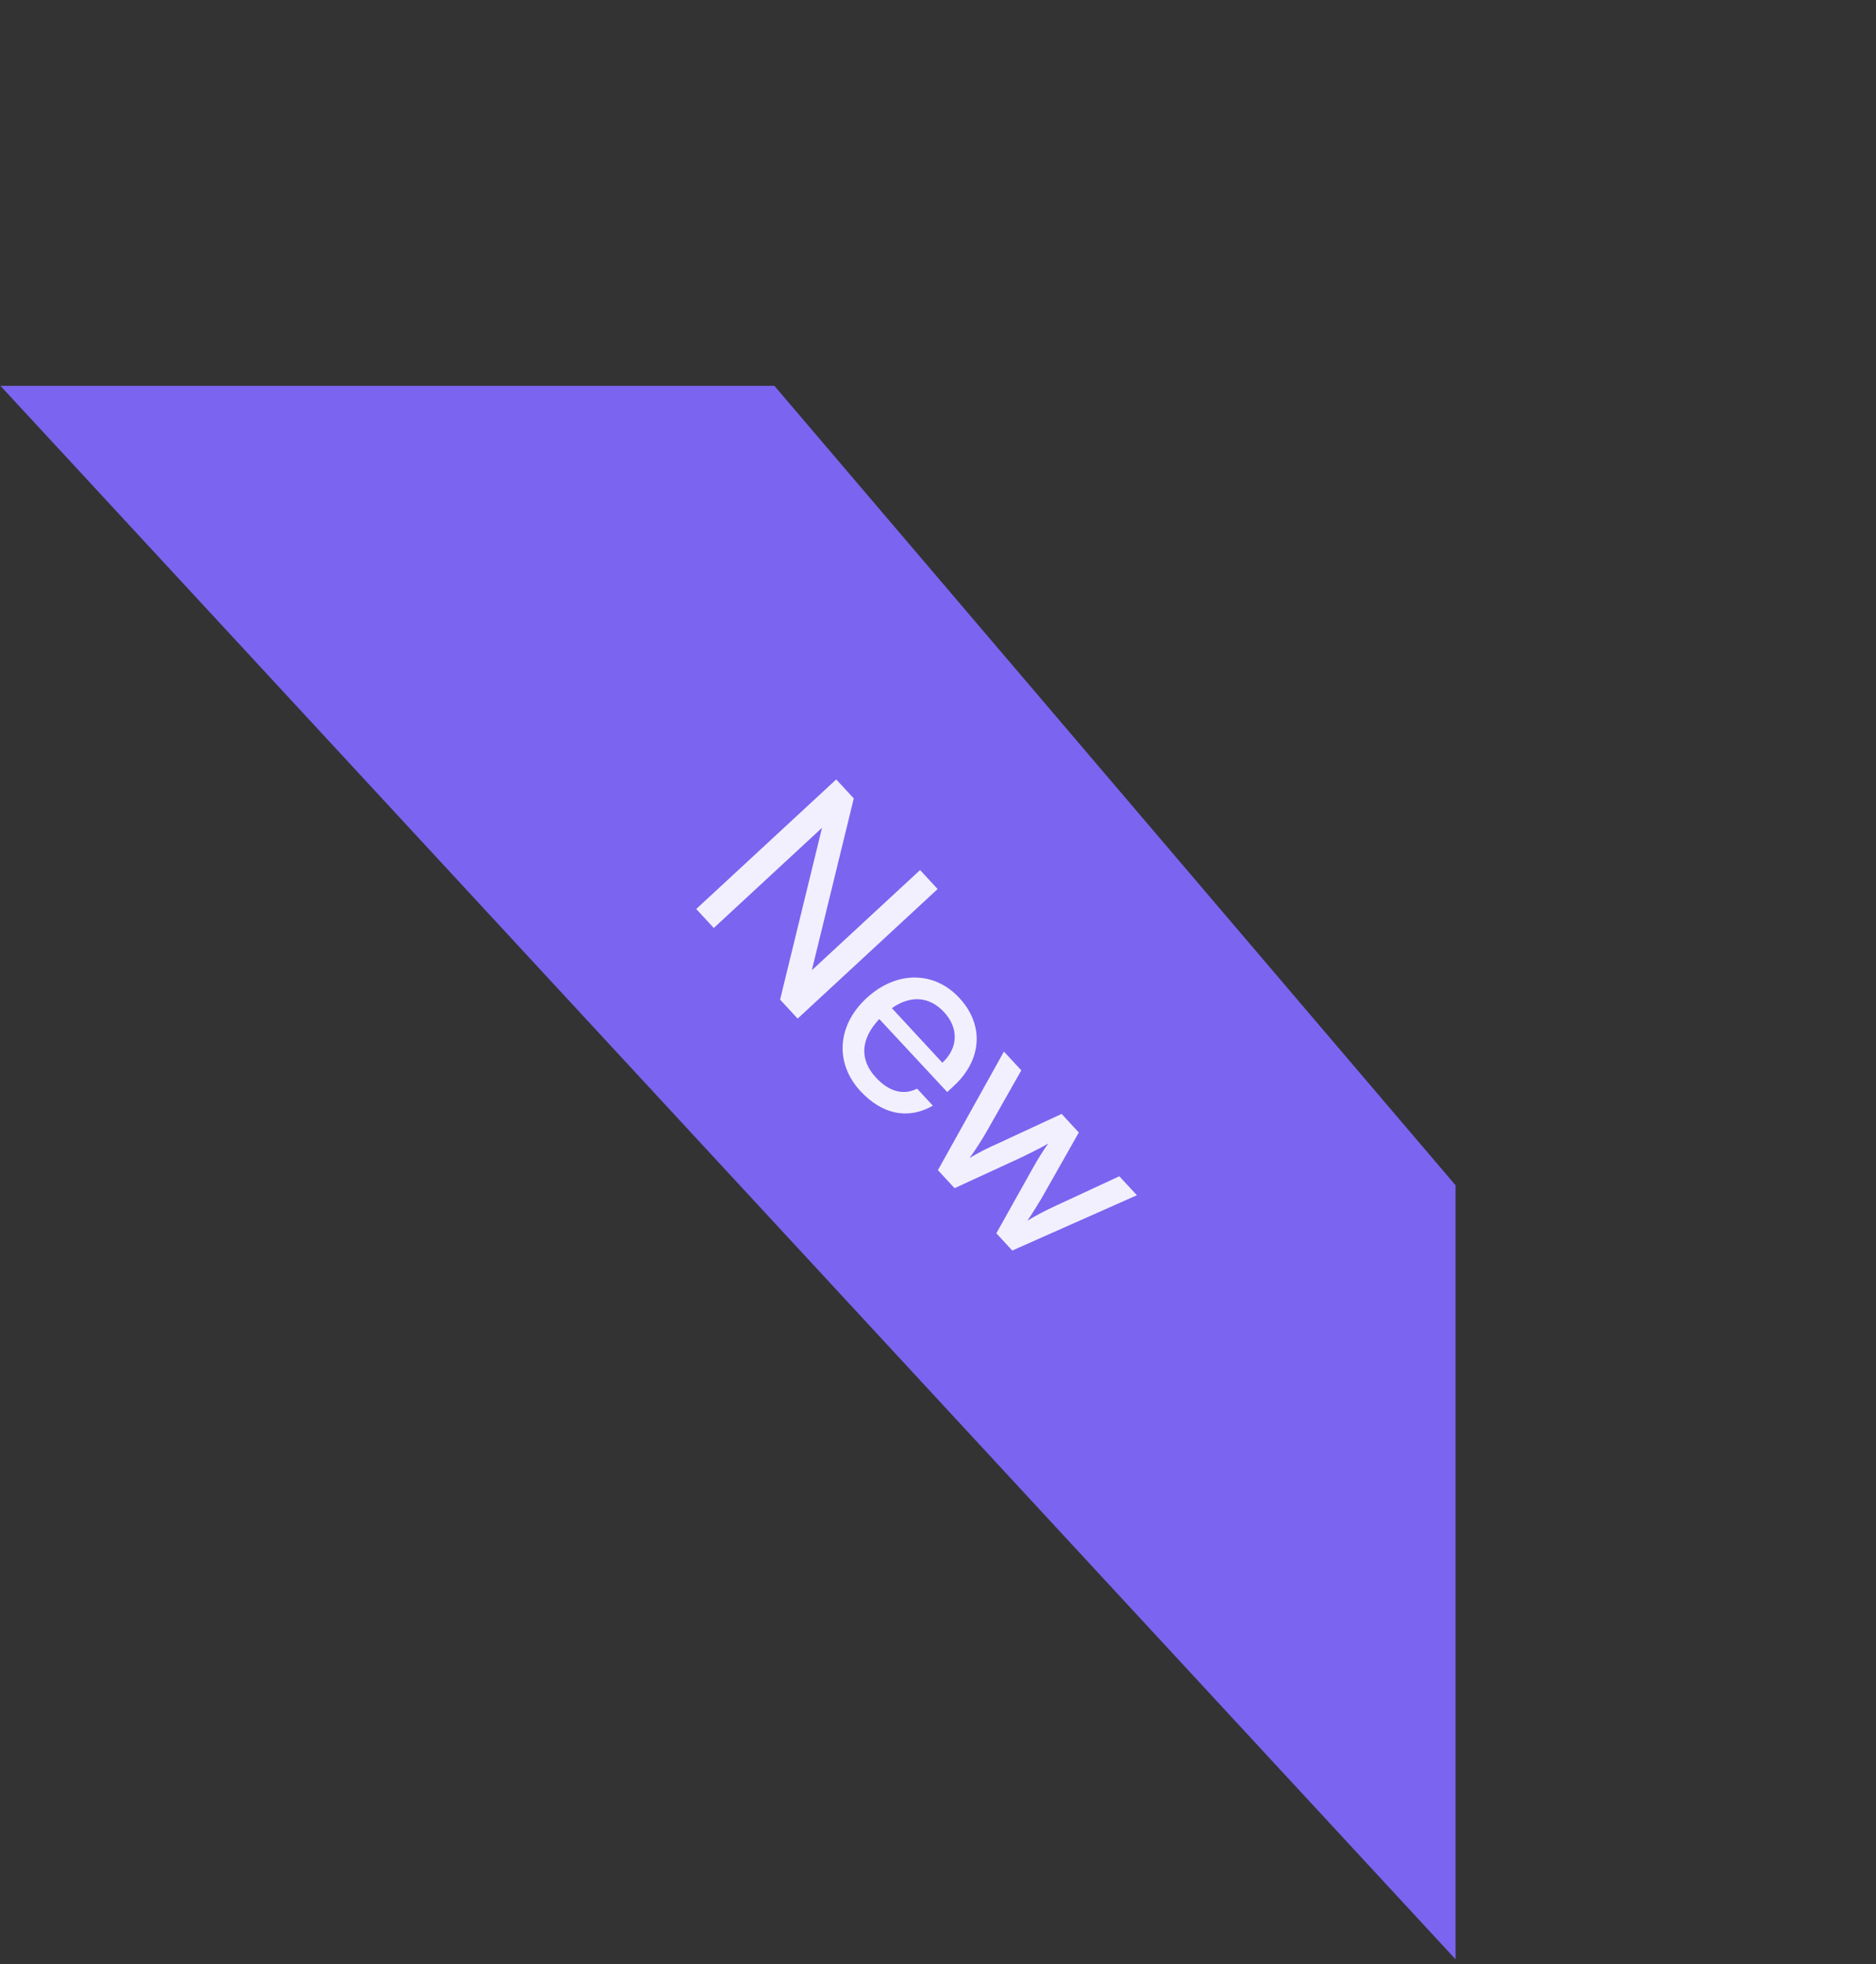 <svg xmlns="http://www.w3.org/2000/svg" width="128" height="134" viewBox="0 0 128 134" fill="none"><rect x="0" y="0" width="128" height="134" fill="#333333" stroke="none"/><path d="M52.839 26.325L99.311 80.86L99.311 133.668L0.031 26.325L52.839 26.325Z" fill="#7B64F0"></path><path d="M48.702 63.31L47.504 62.015L57.056 53.175L58.254 54.47L55.392 66.192L62.777 59.358L63.975 60.653L54.424 69.492L53.226 68.198L56.087 56.475L48.702 63.31ZM58.708 74.439C56.947 72.537 57.111 69.958 59.119 68.099C61.14 66.229 63.727 66.214 65.463 68.09C67.162 69.927 67.007 72.302 65.091 74.075L64.629 74.503L59.994 69.522C58.719 70.873 58.626 72.284 59.763 73.512C60.656 74.477 61.639 74.744 62.574 74.271L63.65 75.433C61.969 76.4 60.187 76.038 58.708 74.439ZM64.419 69.056C63.417 67.973 62.133 67.885 60.851 68.778L64.298 72.503C65.368 71.513 65.434 70.153 64.419 69.056ZM63.994 79.833L68.498 71.741L69.684 73.022L67.319 77.198C66.978 77.783 66.611 78.368 66.153 79.012C66.819 78.592 67.519 78.263 68.077 78.017L72.435 75.995L73.608 77.263L71.243 81.439C71.024 81.838 70.466 82.746 70.102 83.279C70.715 82.908 71.274 82.612 72.013 82.271L76.371 80.249L77.57 81.543L69.068 85.316L67.98 84.14L70.402 79.814C70.853 79.003 71.233 78.407 71.529 78.01C71.151 78.238 70.618 78.51 69.618 78.994L65.131 81.062L63.994 79.833Z" fill="#F2F0FE"></path></svg>